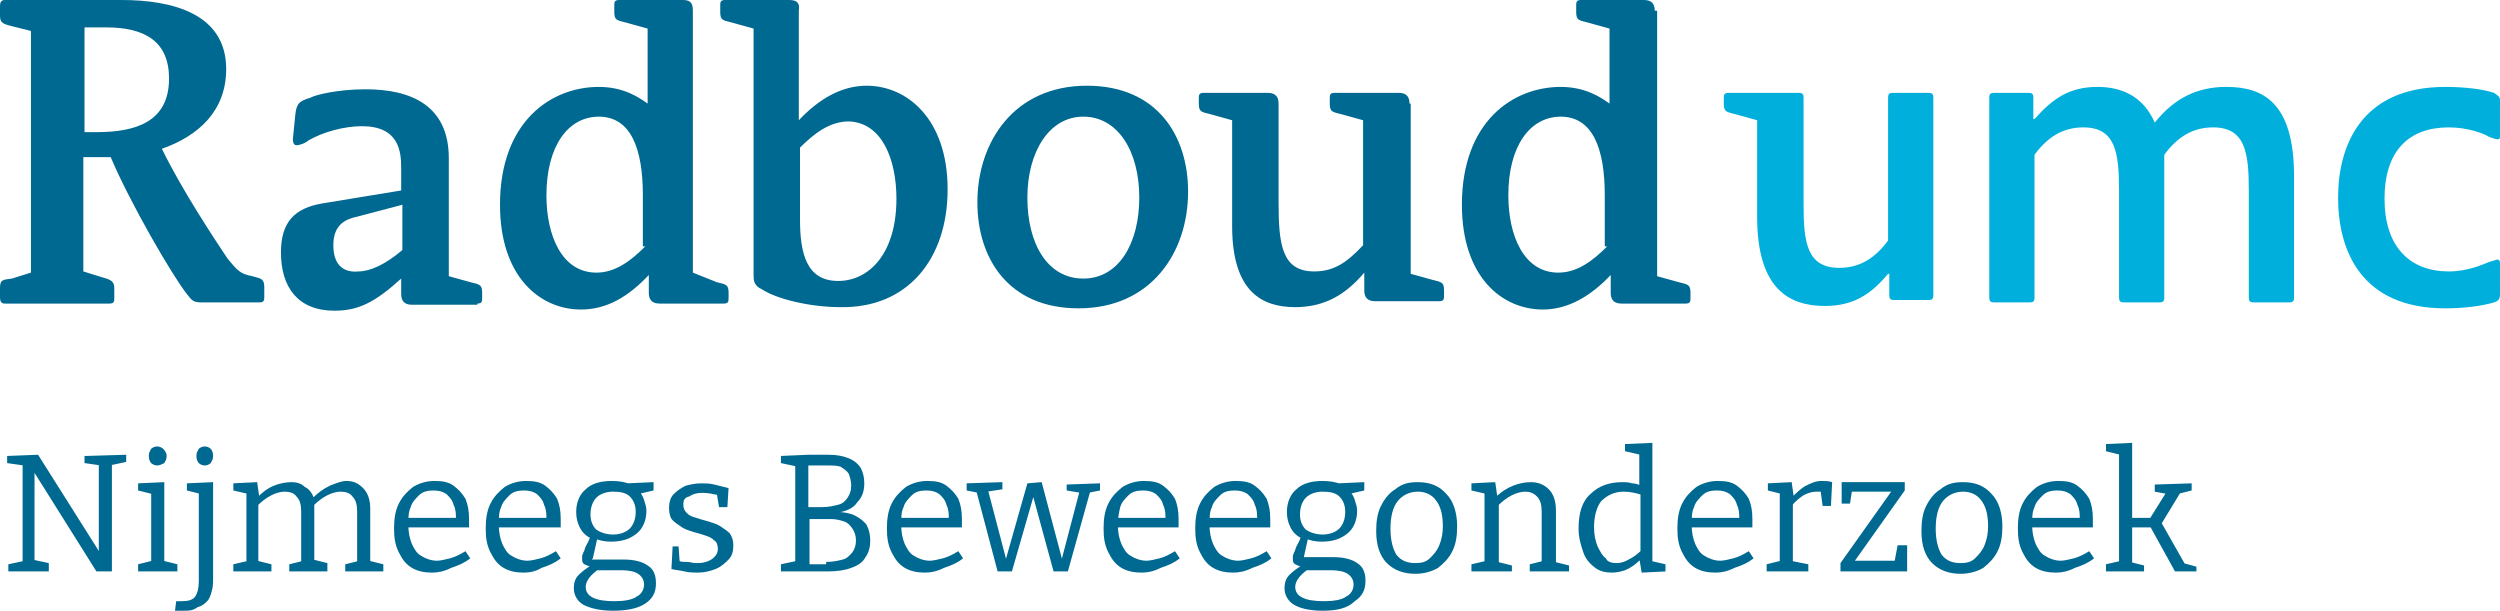 <?xml version="1.0" encoding="utf-8"?>
<!-- Generator: Adobe Illustrator 26.0.2, SVG Export Plug-In . SVG Version: 6.00 Build 0)  -->
<svg version="1.1" xmlns="http://www.w3.org/2000/svg" xmlns:xlink="http://www.w3.org/1999/xlink" x="0px" y="0px"
	 viewBox="0 0 210 51.3" style="enable-background:new 0 0 210 51.3;" xml:space="preserve">
<style type="text/css">
	.st0{fill:#006991;}
	.st1{fill:#00AFDC;}
</style>
<path class="st0" d="M7.2,38.3l3.4-0.1v0.6l-1.4,0.3l0.2-0.3V48H8.1l-5.4-8.6l0.2,0v7.9l-0.2-0.3l1.4,0.3V48H0.7v-0.6l1.4-0.3
	l-0.2,0.3v-8.5L2,39.1l-1.4-0.2v-0.6l2.6-0.1l5.3,8.4l-0.2,0v-7.8l0.2,0.3l-1.4-0.2V38.3z M13.8,47.3l-0.1-0.2l1.2,0.3V48h-3.3v-0.6
	l1.2-0.3l-0.1,0.2v-5.9l0.1,0.1l-1.2-0.3v-0.6l2.2-0.1V47.3z M13.2,39.1c-0.2,0-0.4-0.1-0.5-0.2c-0.1-0.1-0.2-0.3-0.2-0.6
	c0-0.3,0.1-0.4,0.2-0.6c0.1-0.1,0.3-0.2,0.5-0.2c0.2,0,0.4,0.1,0.5,0.2S14,38,14,38.3c0,0.3-0.1,0.4-0.2,0.6
	C13.6,39,13.4,39.1,13.2,39.1z M15.4,51.3c-0.1,0-0.2,0-0.3,0c-0.1,0-0.2,0-0.4,0l0.1-0.8c0.1,0,0.2,0,0.3,0c0.1,0,0.2,0,0.2,0
	c0.5,0,0.9-0.1,1.1-0.4c0.2-0.3,0.3-0.7,0.3-1.3v-7.5l0.2,0.2l-1.2-0.3v-0.6l2.2-0.1v7.9c0,0.5,0,0.9-0.1,1.2
	c-0.1,0.4-0.2,0.7-0.4,0.9c-0.2,0.2-0.4,0.4-0.8,0.5C16.2,51.3,15.9,51.3,15.4,51.3z M17.2,39.1c-0.2,0-0.4-0.1-0.5-0.2
	c-0.1-0.1-0.2-0.3-0.2-0.6c0-0.3,0.1-0.4,0.2-0.6c0.1-0.1,0.3-0.2,0.5-0.2c0.2,0,0.4,0.1,0.5,0.2s0.2,0.3,0.2,0.6
	c0,0.3-0.1,0.4-0.2,0.6C17.6,39,17.4,39.1,17.2,39.1z M26.4,41.9l-0.2,0c0.5-0.5,0.9-0.8,1.5-1.1c0.5-0.2,1-0.4,1.4-0.4
	c0.6,0,1,0.2,1.4,0.6c0.4,0.4,0.6,1,0.6,1.7v4.5L31,47.1l1.2,0.3V48H29v-0.6l1.2-0.3L30,47.3V43c0-0.6-0.1-1-0.4-1.3
	c-0.2-0.3-0.6-0.4-1-0.4c-0.3,0-0.7,0.1-1.1,0.3c-0.4,0.2-0.8,0.5-1.2,0.9l0.1-0.3c0,0.1,0,0.2,0,0.2c0,0.1,0,0.1,0,0.2v4.6
	l-0.1-0.2l1.2,0.3V48h-3.2v-0.6l1.2-0.3l-0.2,0.2V43c0-0.6-0.1-1-0.4-1.3c-0.2-0.3-0.6-0.4-1-0.4c-0.3,0-0.7,0.1-1.1,0.3
	c-0.4,0.2-0.8,0.5-1.2,0.9l0.1-0.2v5l-0.1-0.2l1.2,0.3V48h-3.2v-0.6l1.3-0.3l-0.2,0.2v-6l0.2,0.2l-1.3-0.3v-0.6l2-0.1l0.2,1.4
	l-0.2-0.1c0.5-0.5,0.9-0.8,1.4-1c0.5-0.2,1-0.3,1.5-0.3c0.4,0,0.8,0.1,1.1,0.4C26,41.1,26.2,41.4,26.4,41.9z M36.3,48.1
	c-0.6,0-1.2-0.1-1.7-0.4c-0.5-0.3-0.8-0.7-1.1-1.3c-0.3-0.6-0.4-1.2-0.4-2c0-0.8,0.1-1.5,0.4-2.1c0.3-0.6,0.7-1,1.2-1.4
	c0.5-0.3,1.1-0.5,1.8-0.5c0.7,0,1.2,0.1,1.6,0.4c0.4,0.3,0.7,0.6,1,1.1c0.2,0.5,0.3,1,0.3,1.7c0,0.1,0,0.2,0,0.3c0,0.1,0,0.2,0,0.4
	H34v-0.8h4.4l-0.1,0.1c0-0.4,0-0.8-0.2-1.2c-0.1-0.4-0.3-0.6-0.6-0.9c-0.3-0.2-0.6-0.3-1.1-0.3c-0.5,0-0.9,0.1-1.2,0.4
	c-0.3,0.3-0.6,0.6-0.7,1c-0.2,0.4-0.2,0.9-0.2,1.5c0,0.6,0.1,1.1,0.3,1.6c0.2,0.4,0.4,0.8,0.8,1c0.3,0.2,0.8,0.4,1.3,0.4
	c0.3,0,0.7-0.1,1.1-0.2c0.4-0.1,0.8-0.3,1.3-0.6l0.4,0.6c-0.5,0.4-1,0.6-1.6,0.8C37.3,48,36.8,48.1,36.3,48.1z M44,48.1
	c-0.6,0-1.2-0.1-1.7-0.4c-0.5-0.3-0.8-0.7-1.1-1.3c-0.3-0.6-0.4-1.2-0.4-2c0-0.8,0.1-1.5,0.4-2.1c0.3-0.6,0.7-1,1.2-1.4
	c0.5-0.3,1.1-0.5,1.8-0.5c0.7,0,1.2,0.1,1.6,0.4c0.4,0.3,0.7,0.6,1,1.1c0.2,0.5,0.3,1,0.3,1.7c0,0.1,0,0.2,0,0.3c0,0.1,0,0.2,0,0.4
	h-5.4v-0.8H46l-0.1,0.1c0-0.4,0-0.8-0.2-1.2c-0.1-0.4-0.3-0.6-0.6-0.9c-0.3-0.2-0.6-0.3-1.1-0.3c-0.5,0-0.9,0.1-1.2,0.4
	c-0.3,0.3-0.6,0.6-0.7,1c-0.2,0.4-0.2,0.9-0.2,1.5c0,0.6,0.1,1.1,0.3,1.6c0.2,0.4,0.4,0.8,0.8,1c0.3,0.2,0.8,0.4,1.3,0.4
	c0.3,0,0.7-0.1,1.1-0.2c0.4-0.1,0.8-0.3,1.3-0.6l0.4,0.6c-0.5,0.4-1,0.6-1.6,0.8C45,48,44.5,48.1,44,48.1z M51.5,51.3
	c-1.1,0-1.9-0.2-2.5-0.5c-0.5-0.3-0.8-0.8-0.8-1.4c0-0.4,0.1-0.8,0.4-1.1c0.3-0.3,0.7-0.6,1.2-0.9l0,0.2c-0.3,0-0.5-0.1-0.7-0.2
	c-0.2-0.1-0.2-0.3-0.2-0.5c0-0.1,0-0.1,0-0.2c0-0.1,0.1-0.2,0.1-0.3c0.1-0.1,0.1-0.3,0.2-0.5c0.1-0.2,0.3-0.5,0.4-0.9l0,0.2
	c-0.4-0.2-0.7-0.5-0.9-0.9c-0.2-0.4-0.3-0.8-0.3-1.3c0-0.8,0.3-1.5,0.8-1.9c0.5-0.5,1.3-0.7,2.2-0.7c0.6,0,1.2,0.1,1.6,0.3l-0.3-0.1
	l2.2-0.1l0,0.7l-1.3,0.3l0.1-0.2c0.2,0.2,0.3,0.4,0.4,0.7c0.1,0.3,0.2,0.6,0.2,0.9c0,0.8-0.3,1.5-0.8,1.9c-0.6,0.5-1.3,0.7-2.2,0.7
	c-0.5,0-1-0.1-1.4-0.3l0.3-0.1l-0.4,1.8L49.7,47h2.7c0.9,0,1.6,0.2,2,0.5c0.5,0.3,0.7,0.8,0.7,1.5c0,0.8-0.3,1.3-0.9,1.7
	C53.6,51.1,52.7,51.3,51.5,51.3z M51.6,50.5c0.8,0,1.5-0.1,1.9-0.4c0.4-0.2,0.6-0.6,0.6-1c0-0.4-0.2-0.7-0.5-0.9
	c-0.3-0.2-0.8-0.3-1.4-0.3H50l0.3-0.1c-0.7,0.5-1.1,1-1.1,1.5c0,0.4,0.2,0.7,0.6,0.9C50.2,50.4,50.8,50.5,51.6,50.5z M51.5,44.9
	c0.6,0,1.1-0.2,1.4-0.5c0.3-0.3,0.5-0.8,0.5-1.4c0-0.6-0.2-1-0.5-1.3c-0.3-0.3-0.8-0.4-1.4-0.4c-0.6,0-1.1,0.2-1.4,0.5
	c-0.3,0.3-0.5,0.8-0.5,1.4c0,0.6,0.2,1,0.5,1.3C50.4,44.7,50.9,44.9,51.5,44.9z M57.4,42.4c0,0.3,0.1,0.5,0.3,0.7
	c0.2,0.2,0.4,0.3,0.8,0.4c0.3,0.1,0.6,0.2,1,0.3c0.3,0.1,0.7,0.2,1,0.4s0.6,0.4,0.8,0.6c0.2,0.3,0.3,0.6,0.3,1
	c0,0.5-0.1,0.9-0.4,1.2c-0.3,0.3-0.6,0.6-1.1,0.8c-0.5,0.2-1,0.3-1.5,0.3c-0.3,0-0.7,0-1.1-0.1c-0.4-0.1-0.7-0.1-1.1-0.2l0.1-1.9H57
	l0.1,1.4L57,47.1c0.2,0.1,0.4,0.1,0.7,0.1s0.5,0.1,0.7,0.1c0.3,0,0.6,0,0.9-0.1c0.3-0.1,0.5-0.2,0.7-0.4c0.2-0.2,0.3-0.4,0.3-0.7
	c0-0.3-0.1-0.6-0.3-0.7c-0.2-0.2-0.4-0.3-0.7-0.4c-0.3-0.1-0.6-0.2-1-0.3c-0.3-0.1-0.7-0.2-1-0.4c-0.3-0.2-0.6-0.4-0.8-0.6
	s-0.3-0.6-0.3-1c0-0.5,0.1-0.9,0.4-1.2c0.3-0.3,0.6-0.5,1-0.7c0.4-0.1,0.8-0.2,1.3-0.2c0.3,0,0.7,0,1.1,0.1c0.4,0.1,0.8,0.2,1.2,0.3
	l-0.1,1.6h-0.7l-0.2-1.2l0.2,0.2c-0.5-0.1-0.9-0.2-1.4-0.2c-0.5,0-0.8,0.1-1.1,0.3C57.5,41.8,57.4,42,57.4,42.4z M70.1,43.1l0.1-0.1
	c0.6,0,1.2,0.1,1.6,0.3c0.4,0.2,0.8,0.5,1,0.8c0.2,0.4,0.3,0.8,0.3,1.3c0,0.5-0.1,1-0.4,1.4c-0.2,0.4-0.6,0.7-1.2,0.9
	c-0.5,0.2-1.2,0.3-2,0.3h-3.9v-0.6l1.4-0.3l-0.2,0.3v-8.5l0.2,0.3l-1.4-0.3v-0.6l2.3-0.1h1.7c0.7,0,1.2,0.1,1.7,0.3s0.8,0.5,1,0.8
	c0.2,0.4,0.3,0.8,0.3,1.3c0,0.7-0.2,1.2-0.6,1.6C71.7,42.7,71,43,70.1,43.1z M69.4,39.1h-1.7l0.2-0.2v3.9l-0.2-0.2h1.3
	c0.6,0,1-0.1,1.4-0.2c0.4-0.1,0.6-0.3,0.8-0.6c0.2-0.3,0.3-0.6,0.3-1c0-0.4-0.1-0.7-0.2-1c-0.2-0.3-0.4-0.4-0.7-0.6
	C70.3,39.1,69.9,39.1,69.4,39.1z M69.4,47.2c0.6,0,1-0.1,1.4-0.2c0.4-0.1,0.6-0.4,0.8-0.6c0.2-0.3,0.3-0.6,0.3-1
	c0-0.4-0.1-0.7-0.3-1c-0.2-0.3-0.4-0.5-0.7-0.6c-0.3-0.1-0.7-0.2-1.1-0.2h-2l0.2-0.2v4.2l-0.2-0.2H69.4z M77.7,48.1
	c-0.6,0-1.2-0.1-1.7-0.4c-0.5-0.3-0.8-0.7-1.1-1.3c-0.3-0.6-0.4-1.2-0.4-2c0-0.8,0.1-1.5,0.4-2.1c0.3-0.6,0.7-1,1.2-1.4
	c0.5-0.3,1.1-0.5,1.8-0.5c0.7,0,1.2,0.1,1.6,0.4c0.4,0.3,0.7,0.6,1,1.1c0.2,0.5,0.3,1,0.3,1.7c0,0.1,0,0.2,0,0.3c0,0.1,0,0.2,0,0.4
	h-5.4v-0.8h4.4l-0.1,0.1c0-0.4,0-0.8-0.2-1.2c-0.1-0.4-0.3-0.6-0.6-0.9c-0.3-0.2-0.6-0.3-1.1-0.3c-0.5,0-0.9,0.1-1.2,0.4
	c-0.3,0.3-0.6,0.6-0.7,1c-0.2,0.4-0.2,0.9-0.2,1.5c0,0.6,0.1,1.1,0.3,1.6c0.2,0.4,0.4,0.8,0.8,1c0.3,0.2,0.8,0.4,1.3,0.4
	c0.3,0,0.7-0.1,1.1-0.2c0.4-0.1,0.8-0.3,1.3-0.6l0.4,0.6c-0.5,0.4-1,0.6-1.6,0.8C78.7,48,78.2,48.1,77.7,48.1z M89.6,40.7l2.8-0.1
	v0.6l-1,0.2l0.2-0.2L89.7,48h-1.2l-1.8-6.6h0.2L85,48h-1.2l-1.8-6.8l0.2,0.2l-1-0.2v-0.6l3-0.1v0.6l-1.3,0.2l0.1-0.1l1.6,6.1h-0.2
	l1.9-6.7l1.2-0.1l1.8,6.8h-0.2l1.6-6.1l0.1,0.2l-1.2-0.2V40.7z M95.9,48.1c-0.6,0-1.2-0.1-1.7-0.4c-0.5-0.3-0.8-0.7-1.1-1.3
	c-0.3-0.6-0.4-1.2-0.4-2c0-0.8,0.1-1.5,0.4-2.1c0.3-0.6,0.7-1,1.2-1.4c0.5-0.3,1.1-0.5,1.8-0.5c0.7,0,1.2,0.1,1.6,0.4
	c0.4,0.3,0.7,0.6,1,1.1c0.2,0.5,0.3,1,0.3,1.7c0,0.1,0,0.2,0,0.3c0,0.1,0,0.2,0,0.4h-5.4v-0.8H98l-0.1,0.1c0-0.4,0-0.8-0.2-1.2
	c-0.1-0.4-0.3-0.6-0.6-0.9c-0.3-0.2-0.6-0.3-1.1-0.3c-0.5,0-0.9,0.1-1.2,0.4s-0.6,0.6-0.7,1s-0.2,0.9-0.2,1.5c0,0.6,0.1,1.1,0.3,1.6
	c0.2,0.4,0.4,0.8,0.8,1c0.3,0.2,0.8,0.4,1.3,0.4c0.3,0,0.7-0.1,1.1-0.2c0.4-0.1,0.8-0.3,1.3-0.6l0.4,0.6c-0.5,0.4-1,0.6-1.6,0.8
	C96.9,48,96.4,48.1,95.9,48.1z M103.6,48.1c-0.6,0-1.2-0.1-1.7-0.4c-0.5-0.3-0.8-0.7-1.1-1.3c-0.3-0.6-0.4-1.2-0.4-2
	c0-0.8,0.1-1.5,0.4-2.1c0.3-0.6,0.7-1,1.2-1.4c0.5-0.3,1.1-0.5,1.8-0.5c0.7,0,1.2,0.1,1.6,0.4c0.4,0.3,0.7,0.6,1,1.1
	c0.2,0.5,0.3,1,0.3,1.7c0,0.1,0,0.2,0,0.3c0,0.1,0,0.2,0,0.4h-5.4v-0.8h4.4l-0.1,0.1c0-0.4,0-0.8-0.2-1.2c-0.1-0.4-0.3-0.6-0.6-0.9
	c-0.3-0.2-0.6-0.3-1.1-0.3c-0.5,0-0.9,0.1-1.2,0.4c-0.3,0.3-0.6,0.6-0.7,1c-0.2,0.4-0.2,0.9-0.2,1.5c0,0.6,0.1,1.1,0.3,1.6
	c0.2,0.4,0.4,0.8,0.8,1c0.3,0.2,0.8,0.4,1.3,0.4c0.3,0,0.7-0.1,1.1-0.2c0.4-0.1,0.8-0.3,1.3-0.6l0.4,0.6c-0.5,0.4-1,0.6-1.6,0.8
	C104.6,48,104.1,48.1,103.6,48.1z M111.1,51.3c-1.1,0-1.9-0.2-2.4-0.5c-0.5-0.3-0.8-0.8-0.8-1.4c0-0.4,0.1-0.8,0.4-1.1
	c0.3-0.3,0.7-0.6,1.2-0.9l0,0.2c-0.3,0-0.5-0.1-0.7-0.2c-0.2-0.1-0.2-0.3-0.2-0.5c0-0.1,0-0.1,0-0.2s0.1-0.2,0.1-0.3
	c0.1-0.1,0.1-0.3,0.2-0.5c0.1-0.2,0.3-0.5,0.4-0.9l0,0.2c-0.4-0.2-0.7-0.5-0.9-0.9c-0.2-0.4-0.3-0.8-0.3-1.3c0-0.8,0.3-1.5,0.8-1.9
	c0.5-0.5,1.3-0.7,2.2-0.7c0.6,0,1.2,0.1,1.6,0.3l-0.3-0.1l2.2-0.1l0,0.7l-1.3,0.3l0.1-0.2c0.2,0.2,0.3,0.4,0.4,0.7
	c0.1,0.3,0.2,0.6,0.2,0.9c0,0.8-0.3,1.5-0.8,1.9c-0.6,0.5-1.3,0.7-2.2,0.7c-0.5,0-1-0.1-1.4-0.3l0.3-0.1l-0.4,1.8l-0.2-0.1h2.7
	c0.9,0,1.6,0.2,2,0.5c0.5,0.3,0.7,0.8,0.7,1.5c0,0.8-0.3,1.3-0.9,1.7C113.2,51.1,112.3,51.3,111.1,51.3z M111.2,50.5
	c0.8,0,1.5-0.1,1.9-0.4c0.4-0.2,0.6-0.6,0.6-1c0-0.4-0.2-0.7-0.5-0.9c-0.3-0.2-0.8-0.3-1.4-0.3h-2.2l0.3-0.1c-0.7,0.5-1.1,1-1.1,1.5
	c0,0.4,0.2,0.7,0.6,0.9C109.8,50.4,110.4,50.5,111.2,50.5z M111.1,44.9c0.6,0,1.1-0.2,1.4-0.5c0.3-0.3,0.5-0.8,0.5-1.4
	c0-0.6-0.2-1-0.5-1.3c-0.3-0.3-0.8-0.4-1.4-0.4c-0.6,0-1.1,0.2-1.4,0.5c-0.3,0.3-0.5,0.8-0.5,1.4c0,0.6,0.2,1,0.5,1.3
	C110,44.7,110.5,44.9,111.1,44.9z M119.1,40.5c1,0,1.8,0.3,2.4,1c0.6,0.6,0.9,1.6,0.9,2.7c0,0.8-0.1,1.5-0.4,2.1
	c-0.3,0.6-0.7,1-1.2,1.4c-0.5,0.3-1.2,0.5-1.9,0.5c-1,0-1.8-0.3-2.4-0.9c-0.6-0.6-0.9-1.5-0.9-2.7c0-0.8,0.1-1.5,0.4-2.1
	c0.3-0.6,0.7-1.1,1.2-1.4C117.8,40.6,118.4,40.5,119.1,40.5z M119.1,41.3c-0.7,0-1.3,0.3-1.7,0.8c-0.4,0.5-0.6,1.3-0.6,2.3
	c0,1,0.2,1.7,0.5,2.2c0.4,0.5,0.9,0.7,1.6,0.7c0.5,0,0.9-0.1,1.2-0.4c0.3-0.3,0.6-0.6,0.8-1.1c0.2-0.5,0.3-1,0.3-1.6
	c0-1-0.2-1.7-0.6-2.2C120.3,41.6,119.8,41.3,119.1,41.3z M123.6,48v-0.6l1.3-0.3l-0.2,0.2v-6l0.2,0.2l-1.3-0.3v-0.6l2-0.1l0.2,1.4
	l-0.2-0.1c0.5-0.5,1-0.8,1.5-1c0.5-0.2,1-0.3,1.5-0.3c0.6,0,1.1,0.2,1.5,0.6c0.4,0.4,0.6,1,0.6,1.8v4.5l-0.1-0.2l1.2,0.3V48h-3.3
	v-0.6l1.2-0.3l-0.2,0.2V43c0-0.6-0.1-1-0.4-1.3c-0.3-0.3-0.6-0.4-1-0.4c-0.3,0-0.7,0.1-1.1,0.3c-0.4,0.2-0.8,0.5-1.2,0.9l0.1-0.2
	v5.1l-0.1-0.2l1.2,0.3V48H123.6z M135.4,48.1c-0.5,0-1-0.1-1.4-0.4c-0.4-0.3-0.8-0.7-1-1.3c-0.2-0.6-0.4-1.2-0.4-2
	c0-1.3,0.3-2.3,1-2.9c0.7-0.7,1.6-1,2.7-1c0.2,0,0.5,0,0.8,0.1c0.3,0,0.5,0.1,0.8,0.2l-0.2,0.1V38l0.1,0.2l-1.3-0.3v-0.6l2.3-0.1
	v10.1l-0.2-0.2l1.3,0.3V48l-2,0.1l-0.2-1.2l0.1,0.1c-0.4,0.4-0.8,0.7-1.3,0.9C136.2,48,135.8,48.1,135.4,48.1z M135.8,47.3
	c0.3,0,0.7-0.1,1-0.3c0.4-0.2,0.7-0.4,1.1-0.8l-0.1,0.4v-5.3l0.2,0.3c-0.6-0.2-1.1-0.3-1.6-0.3c-0.8,0-1.4,0.3-1.9,0.8
	c-0.4,0.5-0.6,1.3-0.6,2.2c0,0.6,0.1,1.1,0.3,1.6c0.2,0.4,0.4,0.8,0.7,1C135,47.2,135.4,47.3,135.8,47.3z M144.1,48.1
	c-0.6,0-1.2-0.1-1.7-0.4c-0.5-0.3-0.8-0.7-1.1-1.3c-0.3-0.6-0.4-1.2-0.4-2c0-0.8,0.1-1.5,0.4-2.1c0.3-0.6,0.7-1,1.2-1.4
	c0.5-0.3,1.1-0.5,1.8-0.5c0.7,0,1.2,0.1,1.6,0.4c0.4,0.3,0.7,0.6,1,1.1c0.2,0.5,0.3,1,0.3,1.7c0,0.1,0,0.2,0,0.3c0,0.1,0,0.2,0,0.4
	h-5.4v-0.8h4.4l-0.1,0.1c0-0.4,0-0.8-0.2-1.2c-0.1-0.4-0.3-0.6-0.6-0.9c-0.3-0.2-0.6-0.3-1.1-0.3c-0.5,0-0.9,0.1-1.2,0.4
	c-0.3,0.3-0.6,0.6-0.7,1c-0.2,0.4-0.2,0.9-0.2,1.5c0,0.6,0.1,1.1,0.3,1.6c0.2,0.4,0.4,0.8,0.8,1c0.3,0.2,0.8,0.4,1.3,0.4
	c0.3,0,0.7-0.1,1.1-0.2c0.4-0.1,0.8-0.3,1.3-0.6l0.4,0.6c-0.5,0.4-1,0.6-1.6,0.8C145.1,48,144.6,48.1,144.1,48.1z M148.4,48v-0.6
	l1.2-0.3l-0.1,0.2v-6l0.2,0.2l-1.2-0.3v-0.6l2-0.1l0.2,1.4l-0.2-0.1c0.4-0.4,0.8-0.8,1.2-1c0.4-0.2,0.8-0.4,1.3-0.4
	c0.3,0,0.6,0,0.9,0.1l-0.1,2h-0.7l-0.2-1.5l0.1,0.3c-0.1,0-0.1,0-0.2,0c-0.1,0-0.1,0-0.2,0c-0.4,0-0.7,0.1-1.1,0.3
	c-0.3,0.2-0.7,0.5-1,0.9l0.1-0.3v5.1l-0.2-0.2l1.5,0.3V48H148.4z M160.2,46l0,2l-5.6,0v-0.7l4.4-6.2l0.2,0.2h-3.9l0.3-0.3l-0.2,1.3
	h-0.7l0-1.8h5.3v0.7l-4.4,6.2l-0.1-0.3l3.9,0l-0.3,0.3l0.3-1.6H160.2z M164.9,40.5c1,0,1.8,0.3,2.4,1c0.6,0.6,0.9,1.6,0.9,2.7
	c0,0.8-0.1,1.5-0.4,2.1c-0.3,0.6-0.7,1-1.2,1.4c-0.5,0.3-1.2,0.5-1.9,0.5c-1,0-1.8-0.3-2.4-0.9c-0.6-0.6-0.9-1.5-0.9-2.7
	c0-0.8,0.1-1.5,0.4-2.1c0.3-0.6,0.7-1.1,1.2-1.4C163.6,40.6,164.2,40.5,164.9,40.5z M164.9,41.3c-0.7,0-1.3,0.3-1.7,0.8
	c-0.4,0.5-0.6,1.3-0.6,2.3c0,1,0.2,1.7,0.5,2.2c0.4,0.5,0.9,0.7,1.6,0.7c0.5,0,0.9-0.1,1.2-0.4c0.3-0.3,0.6-0.6,0.8-1.1
	c0.2-0.5,0.3-1,0.3-1.6c0-1-0.2-1.7-0.6-2.2C166.1,41.6,165.6,41.3,164.9,41.3z M172.7,48.1c-0.6,0-1.2-0.1-1.7-0.4
	c-0.5-0.3-0.8-0.7-1.1-1.3c-0.3-0.6-0.4-1.2-0.4-2c0-0.8,0.1-1.5,0.4-2.1c0.3-0.6,0.7-1,1.2-1.4c0.5-0.3,1.1-0.5,1.8-0.5
	c0.7,0,1.2,0.1,1.6,0.4c0.4,0.3,0.7,0.6,1,1.1c0.2,0.5,0.3,1,0.3,1.7c0,0.1,0,0.2,0,0.3c0,0.1,0,0.2,0,0.4h-5.4v-0.8h4.4l-0.1,0.1
	c0-0.4,0-0.8-0.2-1.2c-0.1-0.4-0.3-0.6-0.6-0.9c-0.3-0.2-0.6-0.3-1.1-0.3c-0.5,0-0.9,0.1-1.2,0.4s-0.6,0.6-0.7,1
	c-0.2,0.4-0.2,0.9-0.2,1.5c0,0.6,0.1,1.1,0.3,1.6c0.2,0.4,0.4,0.8,0.8,1c0.3,0.2,0.8,0.4,1.3,0.4c0.3,0,0.7-0.1,1.1-0.2
	c0.4-0.1,0.8-0.3,1.3-0.6l0.4,0.6c-0.5,0.4-1,0.6-1.6,0.8C173.7,48,173.2,48.1,172.7,48.1z M176.9,48v-0.6l1.3-0.3l-0.2,0.2V38
	l0.1,0.2l-1.2-0.3v-0.6l2.2-0.1v6.5l-0.2-0.2h1.9l-0.3,0.2l1.5-2.4l0.1,0.2l-1.1-0.2v-0.6l3.1-0.1v0.6l-1.2,0.3l0.3-0.2l-1.7,2.8
	l0-0.3l2.1,3.7l-0.2-0.2l1.1,0.3V48h-1.8l-2.1-3.8l0.2,0.1h-1.9l0.2-0.1v3.2l-0.2-0.2l1.2,0.3V48H176.9z"/>
<path class="st0" d="M8.9,2.3c3.3,0,5.3,1.2,5.3,4.3c0,3.7-2.9,4.5-6.1,4.5H7.1V2.3H8.9z M13.6,12.5c3.1-1.1,5.4-3.2,5.4-6.7
	C19,1.1,14.4,0,10.2,0H0.4C0.1,0,0,0.2,0,0.5v0.8C0,1.9,0.2,2,1,2.2l1.6,0.4v20.3L1,23.4c-0.8,0.1-1,0.1-1,0.8v0.8
	c0,0.3,0.1,0.5,0.4,0.5h8.8c0.4,0,0.4-0.2,0.4-0.5v-0.8c0-0.5-0.2-0.7-1-0.9L7,22.8v-9.6h2.3c1.6,3.8,5.2,10,6.4,11.5
	c0.4,0.5,0.5,0.7,1.2,0.7h4.9c0.4,0,0.4-0.2,0.4-0.5v-0.8c0-0.7-0.3-0.7-1-0.9c-1-0.2-1.2-0.4-2.1-1.5C18.1,20.2,15.3,16,13.6,12.5z
	 M28,20.6c0-1.8,1.1-2.2,2-2.4l3.8-1v3.8c-1.4,1.2-2.7,1.8-3.7,1.8C29.1,22.9,28,22.5,28,20.6z M54.2,20.7c-1.2,1.2-2.5,2.2-4.1,2.2
	c-2.9,0-4.2-3.1-4.2-6.5c0-4.1,1.8-6.6,4.4-6.6c2.7,0,3.7,2.7,3.7,6.6v4.3H54.2z M58.2,0.9c0-0.5-0.1-0.9-0.8-0.9H52
	c-0.4,0-0.4,0.2-0.4,0.5v0.5c0,0.7,0.2,0.7,1,0.9l1.8,0.5v6.3c-0.7-0.5-2-1.4-4.1-1.4c-4,0-8.3,2.9-8.3,9.9c0,6.1,3.4,8.8,6.8,8.8
	c2.2,0,4-1.1,5.7-2.9v1.5c0,0.5,0.2,0.9,0.9,0.9h5.4c0.4,0,0.4-0.2,0.4-0.5v-0.4c0-0.7-0.2-0.7-1-0.9l-2-0.8V0.9z M118.4,8.7
	c0-0.5-0.2-0.9-0.9-0.9h-5.4c-0.4,0-0.4,0.2-0.4,0.5v0.4c0,0.7,0.2,0.7,1,0.9l1.8,0.5v10.5c-1.4,1.5-2.5,2.2-4.1,2.2
	c-2.7,0-3-2.2-3-5.8V8.7c0-0.5-0.2-0.9-0.9-0.9h-5.4c-0.4,0-0.4,0.2-0.4,0.5v0.4c0,0.7,0.2,0.7,1,0.9l1.8,0.5v8.9
	c0,5.6,2.6,6.8,5.3,6.8c2.4,0,4.2-1,5.8-2.9v1.5c0,0.5,0.2,0.9,0.9,0.9h5.4c0.4,0,0.4-0.2,0.4-0.5v-0.4c0-0.7-0.2-0.7-1-0.9
	l-1.8-0.5V8.7H118.4z M40.1,25.5c0.4,0,0.4-0.2,0.4-0.5v-0.4c0-0.7-0.2-0.7-1-0.9l-1.8-0.5v-9.9c0-4.4-3.1-5.8-7-5.8
	c-2.4,0-4.3,0.5-4.6,0.7c-1,0.3-1.2,0.5-1.3,1.5l-0.2,2c0,0.3,0.1,0.5,0.3,0.5c0.3,0,0.8-0.2,1-0.4c1.2-0.7,3-1.2,4.5-1.2
	c3.1,0,3.3,2.1,3.3,3.5v1.9L27,17.1c-2.2,0.4-3.4,1.5-3.4,4.1c0,2.9,1.4,4.9,4.5,4.9c2,0,3.4-0.7,5.6-2.7v1.3c0,0.5,0.2,0.9,0.9,0.9
	h5.5V25.5z M75.3,16.7c0,4.6-2.3,6.9-4.9,6.9c-2.7,0-3.2-2.4-3.2-5.2v-6c1.2-1.2,2.5-2.2,4.1-2.2C74.1,10.3,75.3,13.4,75.3,16.7z
	 M79.6,15.9c0-5.9-3.4-8.7-6.8-8.7c-2.1,0-4,1.1-5.7,2.9V0.9C67.2,0.3,67,0,66.3,0h-5.4c-0.4,0-0.4,0.2-0.4,0.5v0.5
	c0,0.7,0.2,0.7,1,0.9l1.8,0.5v20.7c0,0.4,0,0.9,0.7,1.2c1.2,0.8,4,1.5,6.6,1.5C76.2,25.9,79.6,21.8,79.6,15.9z M135,20.7
	c-1.2,1.2-2.5,2.2-4.1,2.2c-2.9,0-4.2-3.1-4.2-6.5c0-4.1,1.8-6.6,4.4-6.6c2.7,0,3.7,2.7,3.7,6.6v4.3H135z M139,0.9
	c0-0.5-0.2-0.9-0.9-0.9h-5.3c-0.4,0-0.4,0.2-0.4,0.5v0.5c0,0.7,0.2,0.7,1,0.9l1.8,0.5v6.3c-0.7-0.5-2-1.4-4.1-1.4
	c-4,0-8.3,2.9-8.3,9.9c0,6.1,3.4,8.8,6.8,8.8c2.1,0,4-1.1,5.7-2.9v1.5c0,0.5,0.2,0.9,0.9,0.9h5.4c0.4,0,0.4-0.2,0.4-0.5v-0.4
	c0-0.7-0.2-0.7-1-0.9l-1.8-0.5V0.9H139z M91,23.4c-3,0-4.7-2.9-4.7-6.8c0-3.8,1.8-6.8,4.7-6.8c2.9,0,4.7,2.9,4.7,6.8
	C95.7,20.4,94,23.4,91,23.4z M90.6,25.9c6.1,0,9.2-4.7,9.2-9.8c0-4.7-2.6-8.9-8.5-8.9c-6.1,0-9.2,4.7-9.2,9.8
	C82.1,21.7,84.7,25.9,90.6,25.9z"/>
<path class="st1" d="M210,8.5c0-0.4-0.1-0.4-0.5-0.7c-0.9-0.3-2.4-0.5-4.1-0.5c-7.1,0-9,5-9,9.3c0,4.4,1.9,9.3,9,9.3
	c1.6,0,3.1-0.2,4.1-0.5c0.3-0.1,0.5-0.2,0.5-0.7v-2.6c0-0.2-0.1-0.3-0.2-0.3s-0.3,0.1-0.7,0.2c-0.5,0.2-1.8,0.8-3.4,0.8
	c-3.3,0-5.4-2.1-5.4-6.1c0-4.1,2.1-6,5.4-6c1.6,0,2.9,0.5,3.4,0.8c0.3,0.1,0.5,0.2,0.7,0.2c0.2,0,0.2-0.1,0.2-0.3V8.5z M145.2,7.8
	c-0.4,0-0.4,0.2-0.4,0.5v0.4c0,0.7,0.2,0.7,1,0.9l1.8,0.5v8.1c0,6.1,2.7,7.5,5.7,7.5c2.3,0,3.8-0.9,5.3-2.7h0.1v1.8
	c0,0.3,0.1,0.4,0.4,0.4h2.9c0.3,0,0.4-0.1,0.4-0.4V8.2c0-0.3-0.1-0.4-0.4-0.4h-3c-0.3,0-0.4,0.1-0.4,0.4v12
	c-1.1,1.5-2.4,2.3-4.1,2.3c-2.7,0-3-2.1-3-5.3v-9c0-0.3-0.1-0.4-0.4-0.4H145.2z M167.1,25c0,0.3,0.1,0.4,0.4,0.4h3
	c0.3,0,0.4-0.1,0.4-0.4V13c1.1-1.5,2.4-2.3,4.1-2.3c2.7,0,3,2.1,3,5.3V25c0,0.3,0.1,0.4,0.4,0.4h3c0.3,0,0.4-0.1,0.4-0.4V13
	c1.1-1.5,2.4-2.3,4.1-2.3c2.7,0,3,2.1,3,5.3V25c0,0.3,0.1,0.4,0.4,0.4h3c0.3,0,0.4-0.1,0.4-0.4V14.8c0-6.3-2.7-7.5-5.7-7.5
	c-2.5,0-4.4,1-6,3c-1-2.3-2.9-3-4.8-3c-2.3,0-3.7,0.9-5.3,2.7h-0.1V8.2c0-0.3-0.1-0.4-0.4-0.4h-2.9c-0.3,0-0.4,0.1-0.4,0.4V25H167.1
	z"/>
</svg>
